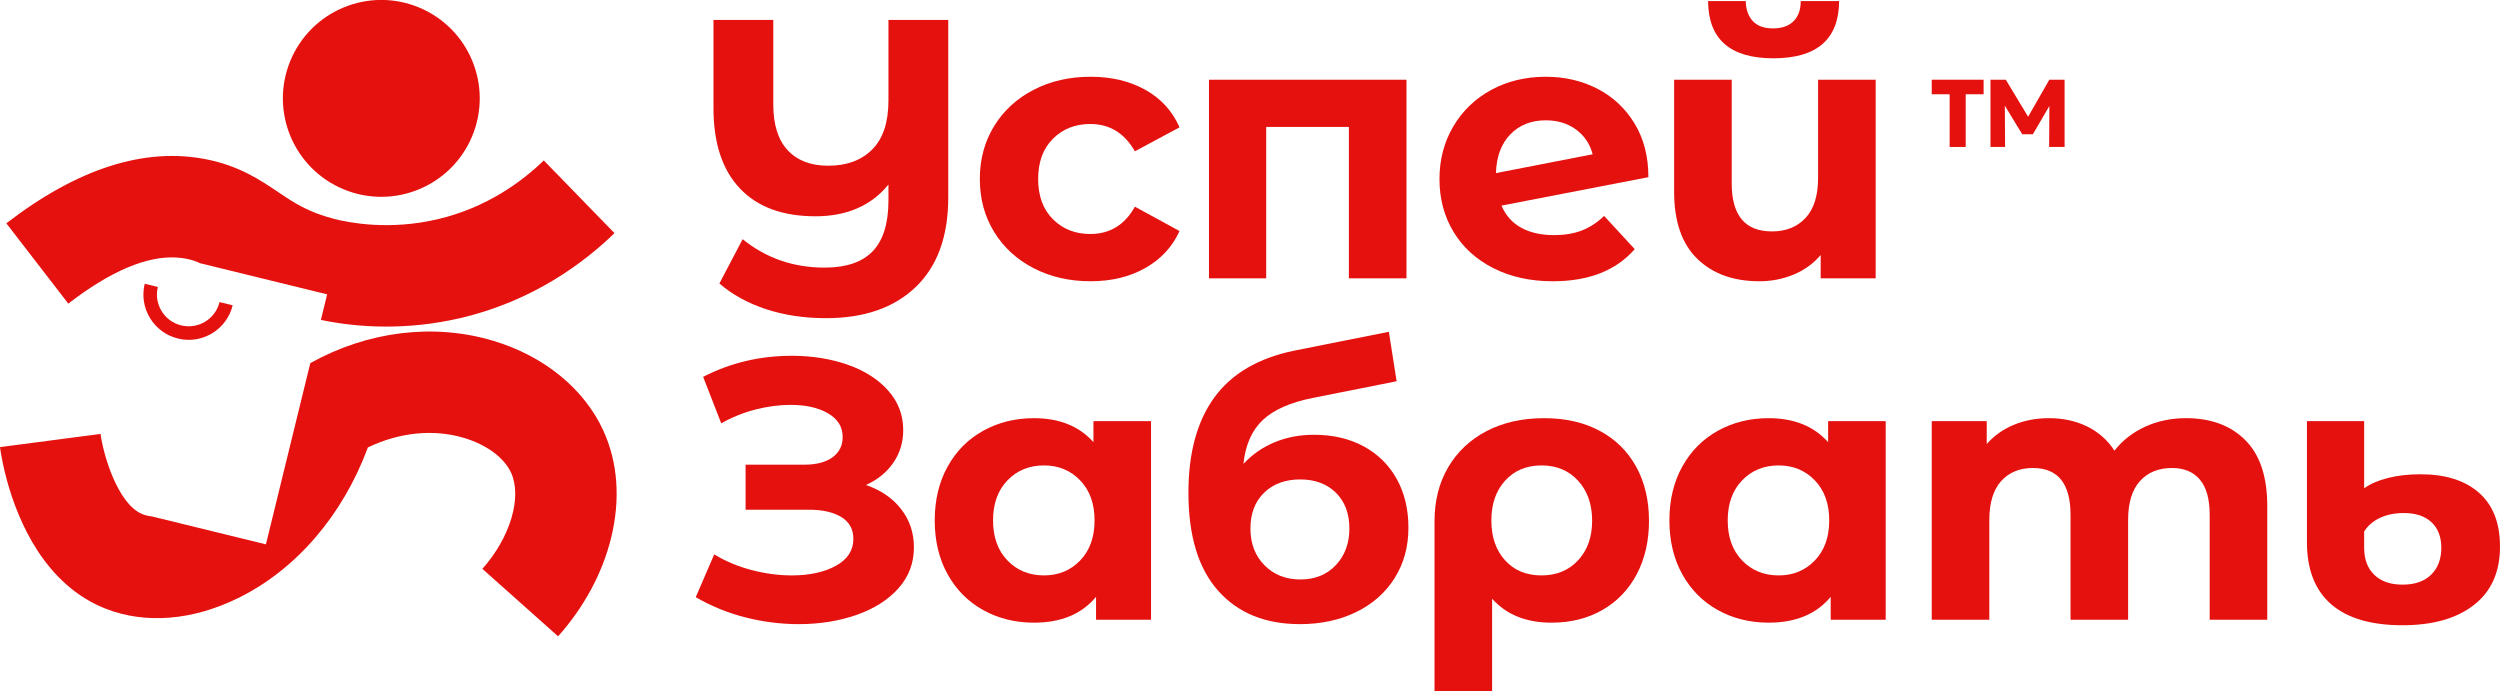 <?xml version="1.0" encoding="UTF-8"?> <svg xmlns="http://www.w3.org/2000/svg" xmlns:xlink="http://www.w3.org/1999/xlink" version="1.1" id="Слой_1" x="0px" y="0px" viewBox="0 0 542.104 149.907" style="enable-background:new 0 0 542.104 149.907;" xml:space="preserve"> <style type="text/css"> .st0{fill:#E5110E;} </style> <g> <g> <g> <g> <path class="st0" d="M205.619,4.318v38.501c0,8.431-2.349,14.902-7.044,19.41 c-4.696,4.508-11.18,6.763-19.45,6.763c-4.75,0-9.099-0.654-13.047-1.961 c-3.95-1.308-7.311-3.161-10.085-5.562l5.043-9.605 c5.069,4.11,10.992,6.164,17.769,6.164c4.695,0,8.177-1.187,10.445-3.563 c2.268-2.373,3.402-6.043,3.402-11.005V40.016 c-3.736,4.591-9.019,6.884-15.848,6.884c-7.097,0-12.554-2.013-16.369-6.043 c-3.816-4.028-5.723-9.832-5.723-17.41V4.318h12.967v18.33 c0,4.375,1.041,7.684,3.122,9.925c2.081,2.241,5.015,3.362,8.805,3.362 c4.002,0,7.176-1.173,9.525-3.522c2.347-2.347,3.522-5.895,3.522-10.645V4.318 H205.619z"></path> <path class="st0" d="M224.115,58.147c-3.656-1.894-6.511-4.523-8.565-7.885 c-2.055-3.362-3.082-7.176-3.082-11.446c0-4.268,1.027-8.084,3.082-11.446 c2.054-3.362,4.909-5.99,8.565-7.885c3.655-1.893,7.777-2.841,12.367-2.841 c4.535,0,8.497,0.948,11.886,2.841c3.388,1.895,5.856,4.602,7.404,8.125 l-9.685,5.202c-2.241-3.948-5.47-5.923-9.685-5.923 c-3.255,0-5.95,1.067-8.084,3.201c-2.135,2.135-3.202,5.043-3.202,8.725 c0,3.681,1.067,6.591,3.202,8.725c2.134,2.134,4.829,3.201,8.084,3.201 c4.269,0,7.497-1.974,9.685-5.923l9.685,5.282 c-1.548,3.416-4.016,6.084-7.404,8.005c-3.389,1.921-7.351,2.882-11.886,2.882 C231.892,60.988,227.77,60.041,224.115,58.147z"></path> <path class="st0" d="M304.982,17.285V60.347h-12.487V27.53h-17.93V60.347h-12.407V17.285 H304.982z"></path> <path class="st0" d="M342.994,49.982c1.733-0.667,3.348-1.721,4.842-3.161l6.644,7.204 c-4.056,4.642-9.979,6.964-17.77,6.964c-4.856,0-9.152-0.947-12.887-2.841 c-3.736-1.894-6.617-4.523-8.645-7.885c-2.029-3.362-3.042-7.176-3.042-11.446 c0-4.215,1.001-8.017,3.001-11.406c2.001-3.389,4.749-6.03,8.244-7.924 c3.494-1.893,7.43-2.841,11.806-2.841c4.109,0,7.844,0.868,11.206,2.601 c3.362,1.735,6.043,4.242,8.044,7.525c2.001,3.281,3.001,7.163,3.001,11.646 l-31.857,6.164c0.907,2.134,2.334,3.735,4.282,4.802 c1.947,1.069,4.335,1.601,7.164,1.601 C339.272,50.982,341.259,50.65,342.994,49.982z M327.506,29.131 c-1.975,2.029-3.015,4.829-3.122,8.404l20.971-4.082 c-0.588-2.241-1.789-4.028-3.602-5.363c-1.815-1.333-4.002-2.001-6.563-2.001 C332.04,26.089,329.479,27.103,327.506,29.131z"></path> <path class="st0" d="M406.724,17.285V60.347h-11.926V55.305 c-1.601,1.869-3.562,3.282-5.883,4.242c-2.321,0.961-4.79,1.441-7.404,1.441 c-5.657,0-10.153-1.627-13.487-4.883c-3.335-3.254-5.003-8.084-5.003-14.487 v-24.333h12.487v22.491c0,6.938,2.908,10.406,8.724,10.406 c3.042,0,5.469-0.973,7.284-2.922c1.814-1.948,2.722-4.842,2.722-8.684V17.285 H406.724z M370.384,0.236h8.164c0.052,1.868,0.573,3.321,1.561,4.362 c0.987,1.04,2.441,1.56,4.362,1.56c1.921,0,3.402-0.521,4.442-1.56 c1.04-1.041,1.561-2.494,1.561-4.362h8.324 c-0.053,8.271-4.802,12.406-14.247,12.406 C375.159,12.642,370.437,8.507,370.384,0.236z"></path> <path class="st0" d="M195.413,110.406c1.841,2.375,2.762,5.137,2.762,8.284 c0,3.415-1.121,6.377-3.362,8.885c-2.241,2.509-5.27,4.429-9.085,5.762 c-3.816,1.334-7.992,2.001-12.527,2.001c-3.842,0-7.672-0.48-11.486-1.44 c-3.816-0.961-7.431-2.428-10.846-4.403l4.002-9.284 c2.454,1.494,5.163,2.629,8.124,3.402c2.962,0.774,5.856,1.16,8.685,1.16 c3.842,0,7.03-0.693,9.565-2.081c2.534-1.387,3.802-3.334,3.802-5.843 c0-2.081-0.868-3.655-2.601-4.722c-1.735-1.067-4.096-1.601-7.084-1.601h-13.687 v-9.765h12.727c2.614,0,4.655-0.533,6.124-1.601 c1.467-1.067,2.201-2.534,2.201-4.403c0-2.187-1.054-3.894-3.162-5.123 c-2.109-1.226-4.816-1.841-8.124-1.841c-2.455,0-4.99,0.334-7.604,1.001 c-2.615,0.668-5.097,1.669-7.444,3.002l-3.922-10.085 c5.923-3.042,12.327-4.563,19.21-4.563c4.375,0,8.404,0.641,12.087,1.921 c3.682,1.281,6.616,3.149,8.805,5.603c2.187,2.455,3.282,5.311,3.282,8.565 c0,2.668-0.72,5.043-2.161,7.123c-1.441,2.081-3.416,3.682-5.923,4.803 C191.023,106.285,193.572,108.033,195.413,110.406z"></path> <path class="st0" d="M249.593,91.316v43.063h-11.926v-4.962 c-3.095,3.736-7.578,5.603-13.447,5.603c-4.056,0-7.724-0.907-11.006-2.721 c-3.282-1.814-5.857-4.403-7.724-7.765c-1.868-3.362-2.801-7.256-2.801-11.686 c0-4.429,0.933-8.324,2.801-11.686c1.867-3.362,4.442-5.95,7.724-7.765 c3.282-1.813,6.95-2.721,11.006-2.721c5.496,0,9.791,1.735,12.887,5.202 v-4.562H249.593z M234.225,121.532c2.081-2.161,3.121-5.055,3.121-8.684 c0-3.628-1.04-6.524-3.121-8.684c-2.081-2.162-4.696-3.242-7.844-3.242 c-3.202,0-5.843,1.08-7.924,3.242c-2.081,2.16-3.122,5.056-3.122,8.684 c0,3.629,1.041,6.523,3.122,8.684c2.081,2.162,4.722,3.242,7.924,3.242 C229.528,124.774,232.144,123.694,234.225,121.532z"></path> <path class="st0" d="M295.72,96.799c3.094,1.68,5.483,4.041,7.164,7.084 c1.681,3.042,2.521,6.563,2.521,10.565c0,4.109-1.001,7.752-3.001,10.925 c-2.001,3.176-4.79,5.63-8.365,7.364c-3.575,1.734-7.631,2.601-12.166,2.601 c-7.524,0-13.434-2.413-17.729-7.243c-4.296-4.829-6.443-11.912-6.443-21.252 c0-8.644,1.881-15.541,5.643-20.691c3.762-5.149,9.538-8.524,17.329-10.125 l20.491-4.082l1.681,10.725l-18.09,3.602 c-4.91,0.961-8.552,2.562-10.926,4.803c-2.375,2.241-3.776,5.416-4.202,9.524 c1.867-2.027,4.108-3.587,6.724-4.682c2.614-1.093,5.469-1.641,8.565-1.641 C289.023,94.278,292.625,95.118,295.72,96.799z M289.678,122.532 c1.947-2.081,2.922-4.722,2.922-7.924c0-3.255-0.975-5.843-2.922-7.765 c-1.949-1.921-4.522-2.882-7.724-2.882c-3.255,0-5.871,0.961-7.844,2.882 c-1.975,1.922-2.962,4.51-2.962,7.765s1.013,5.91,3.042,7.964 c2.027,2.055,4.615,3.081,7.764,3.081 C285.155,125.654,287.729,124.614,289.678,122.532z"></path> <path class="st0" d="M346.843,93.397c3.414,1.815,6.056,4.403,7.924,7.765 c1.867,3.362,2.801,7.283,2.801,11.766c0,4.377-0.88,8.232-2.641,11.567 c-1.761,3.335-4.242,5.923-7.444,7.764c-3.202,1.841-6.884,2.762-11.046,2.762 c-5.497,0-9.793-1.734-12.887-5.202v20.09h-12.487v-36.899 c0-4.429,0.987-8.325,2.962-11.687c1.974-3.362,4.749-5.975,8.325-7.844 c3.574-1.867,7.736-2.801,12.486-2.801 C339.425,90.676,343.427,91.584,346.843,93.397z M342.2,121.492 c2.027-2.187,3.042-5.043,3.042-8.565c0-3.574-1.014-6.469-3.042-8.684 c-2.029-2.214-4.67-3.321-7.924-3.321c-3.255,0-5.883,1.094-7.884,3.281 c-2.001,2.189-3.002,5.071-3.002,8.645c0,3.576,0.987,6.458,2.962,8.644 c1.974,2.188,4.615,3.282,7.924,3.282 C337.53,124.774,340.172,123.681,342.2,121.492z"></path> <path class="st0" d="M408.899,91.316v43.063h-11.926v-4.962 c-3.095,3.736-7.578,5.603-13.447,5.603c-4.056,0-7.724-0.907-11.006-2.721 c-3.282-1.814-5.857-4.403-7.724-7.765c-1.868-3.362-2.801-7.256-2.801-11.686 c0-4.429,0.933-8.324,2.801-11.686c1.867-3.362,4.442-5.95,7.724-7.765 c3.282-1.813,6.95-2.721,11.006-2.721c5.496,0,9.791,1.735,12.887,5.202 v-4.562H408.899z M393.531,121.532c2.081-2.161,3.121-5.055,3.121-8.684 c0-3.628-1.04-6.524-3.121-8.684c-2.081-2.162-4.696-3.242-7.844-3.242 c-3.202,0-5.843,1.08-7.924,3.242c-2.081,2.16-3.122,5.056-3.122,8.684 c0,3.629,1.041,6.523,3.122,8.684c2.081,2.162,4.722,3.242,7.924,3.242 C388.835,124.774,391.45,123.694,393.531,121.532z"></path> <path class="st0" d="M486.876,95.439c3.174,3.175,4.763,7.937,4.763,14.287v24.653 h-12.486v-22.732c0-3.415-0.708-5.963-2.121-7.644 c-1.414-1.681-3.429-2.522-6.043-2.522c-2.935,0-5.257,0.949-6.964,2.842 c-1.709,1.895-2.561,4.71-2.561,8.444v21.612h-12.487v-22.732 c0-6.776-2.722-10.166-8.164-10.166c-2.881,0-5.176,0.949-6.884,2.842 c-1.708,1.895-2.561,4.71-2.561,8.444v21.612h-12.487V91.316h11.926v4.962 c1.601-1.813,3.562-3.201,5.883-4.162c2.321-0.961,4.869-1.441,7.644-1.441 c3.042,0,5.789,0.6,8.244,1.801c2.454,1.201,4.429,2.949,5.923,5.243 c1.761-2.241,3.988-3.975,6.683-5.203c2.694-1.226,5.643-1.841,8.845-1.841 C479.418,90.676,483.701,92.264,486.876,95.439z"></path> <path class="st0" d="M505.485,131.017c-3.496-3.042-5.243-7.524-5.243-13.447V91.316 h12.406v14.568c1.334-0.961,3.054-1.708,5.163-2.241 c2.107-0.534,4.469-0.801,7.084-0.801c5.389,0,9.605,1.335,12.647,4.002 c3.042,2.669,4.562,6.564,4.562,11.686c0,5.497-1.881,9.713-5.643,12.648 c-3.762,2.935-8.925,4.401-15.488,4.401 C514.142,135.579,508.979,134.059,505.485,131.017z M527.177,124.614 c1.467-1.441,2.201-3.389,2.201-5.844c0-2.347-0.708-4.188-2.121-5.522 c-1.414-1.333-3.429-2.001-6.043-2.001c-1.921,0-3.629,0.347-5.123,1.04 c-1.495,0.694-2.641,1.681-3.442,2.962v3.521c0,2.509,0.733,4.471,2.201,5.883 c1.467,1.414,3.508,2.121,6.123,2.121 C523.641,126.775,525.708,126.055,527.177,124.614z"></path> </g> </g> <g> <g> <ellipse transform="matrix(0.383 -0.924 0.924 0.383 31.312 89.534)" class="st0" cx="82.654" cy="21.336" rx="21.336" ry="21.336"></ellipse> <path class="st0" d="M130.801,93.313c-4.16-9.042-12.85-16.12-23.85-19.415 c-12.902-3.867-27.211-2.093-39.665,4.842l-9.625,39.299l-24.766-6.066 c-0.704-0.073-1.352-0.224-1.928-0.447c-0.051-0.018-0.099-0.04-0.15-0.062 c-5.318-2.243-8.412-12.828-9.013-17.366v-0.004l-10.904,1.429l-9.431,1.235 L0,96.949c0.066,0.502,0.238,1.712,0.59,3.401 c0.231,1.125,0.542,2.459,0.949,3.94c2.408,8.745,8.21,22.57,21.442,27.727 c8.58,3.343,18.74,2.525,28.603-2.305 c12.634-6.187,22.728-17.956,28.189-32.69 c6.81-3.28,14.243-4.046,20.862-2.06c4.878,1.462,8.687,4.281,10.186,7.539 c2.437,5.304-0.176,14.071-6.22,20.848l16.417,14.632 c5.611-6.293,9.577-13.635,11.468-21.229 C134.576,108.358,133.993,100.251,130.801,93.313z"></path> <path class="st0" d="M14.811,65.838c9.145-7.056,17.051-10.406,23.545-9.991 c0.718,0.044,1.418,0.136,2.1,0.271c1.118,0.227,2.042,0.531,2.972,0.971 l27.511,6.737l-1.36,5.545c3.57,0.751,8.426,1.448,14.173,1.448 c4.827,0,10.285-0.491,16.123-1.858c15.731-3.684,26.833-12.044,33.372-18.407 l-15.332-15.764c-4.545,4.42-12.235,10.226-23.054,12.759 c-10.461,2.448-19.147,0.759-22.394-0.081 c-5.732-1.484-8.716-3.497-12.172-5.828 c-3.929-2.646-8.379-5.648-15.5-7.081 c-13.389-2.694-27.995,1.972-43.418,13.866l9.057,11.74L14.811,65.838z"></path> <path class="st0" d="M31.382,61.532c-0.627,2.547-0.22,5.186,1.14,7.429 c1.36,2.239,3.511,3.819,6.059,4.442c0.781,0.191,1.569,0.286,2.353,0.286 c1.774,0,3.519-0.484,5.073-1.426c2.243-1.36,3.823-3.511,4.446-6.059 l-2.848-0.696c-0.902,3.687-4.637,5.952-8.327,5.047 c-1.785-0.436-3.295-1.543-4.248-3.115c-0.953-1.572-1.239-3.423-0.799-5.212 L31.382,61.532z"></path> </g> </g> </g> <g> <polygon class="st0" points="418.88,20.441 422.765,20.441 422.765,31.868 426.245,31.868 426.245,20.441 430.13,20.441 430.13,17.285 418.88,17.285 "></polygon> <polygon class="st0" points="444.378,17.285 439.78,25.318 434.94,17.285 431.617,17.285 431.617,31.868 434.784,31.868 434.729,22.909 438.503,29.118 440.805,29.118 444.391,22.985 444.336,31.868 447.691,31.868 447.691,17.285 "></polygon> </g> </g> </svg> 
